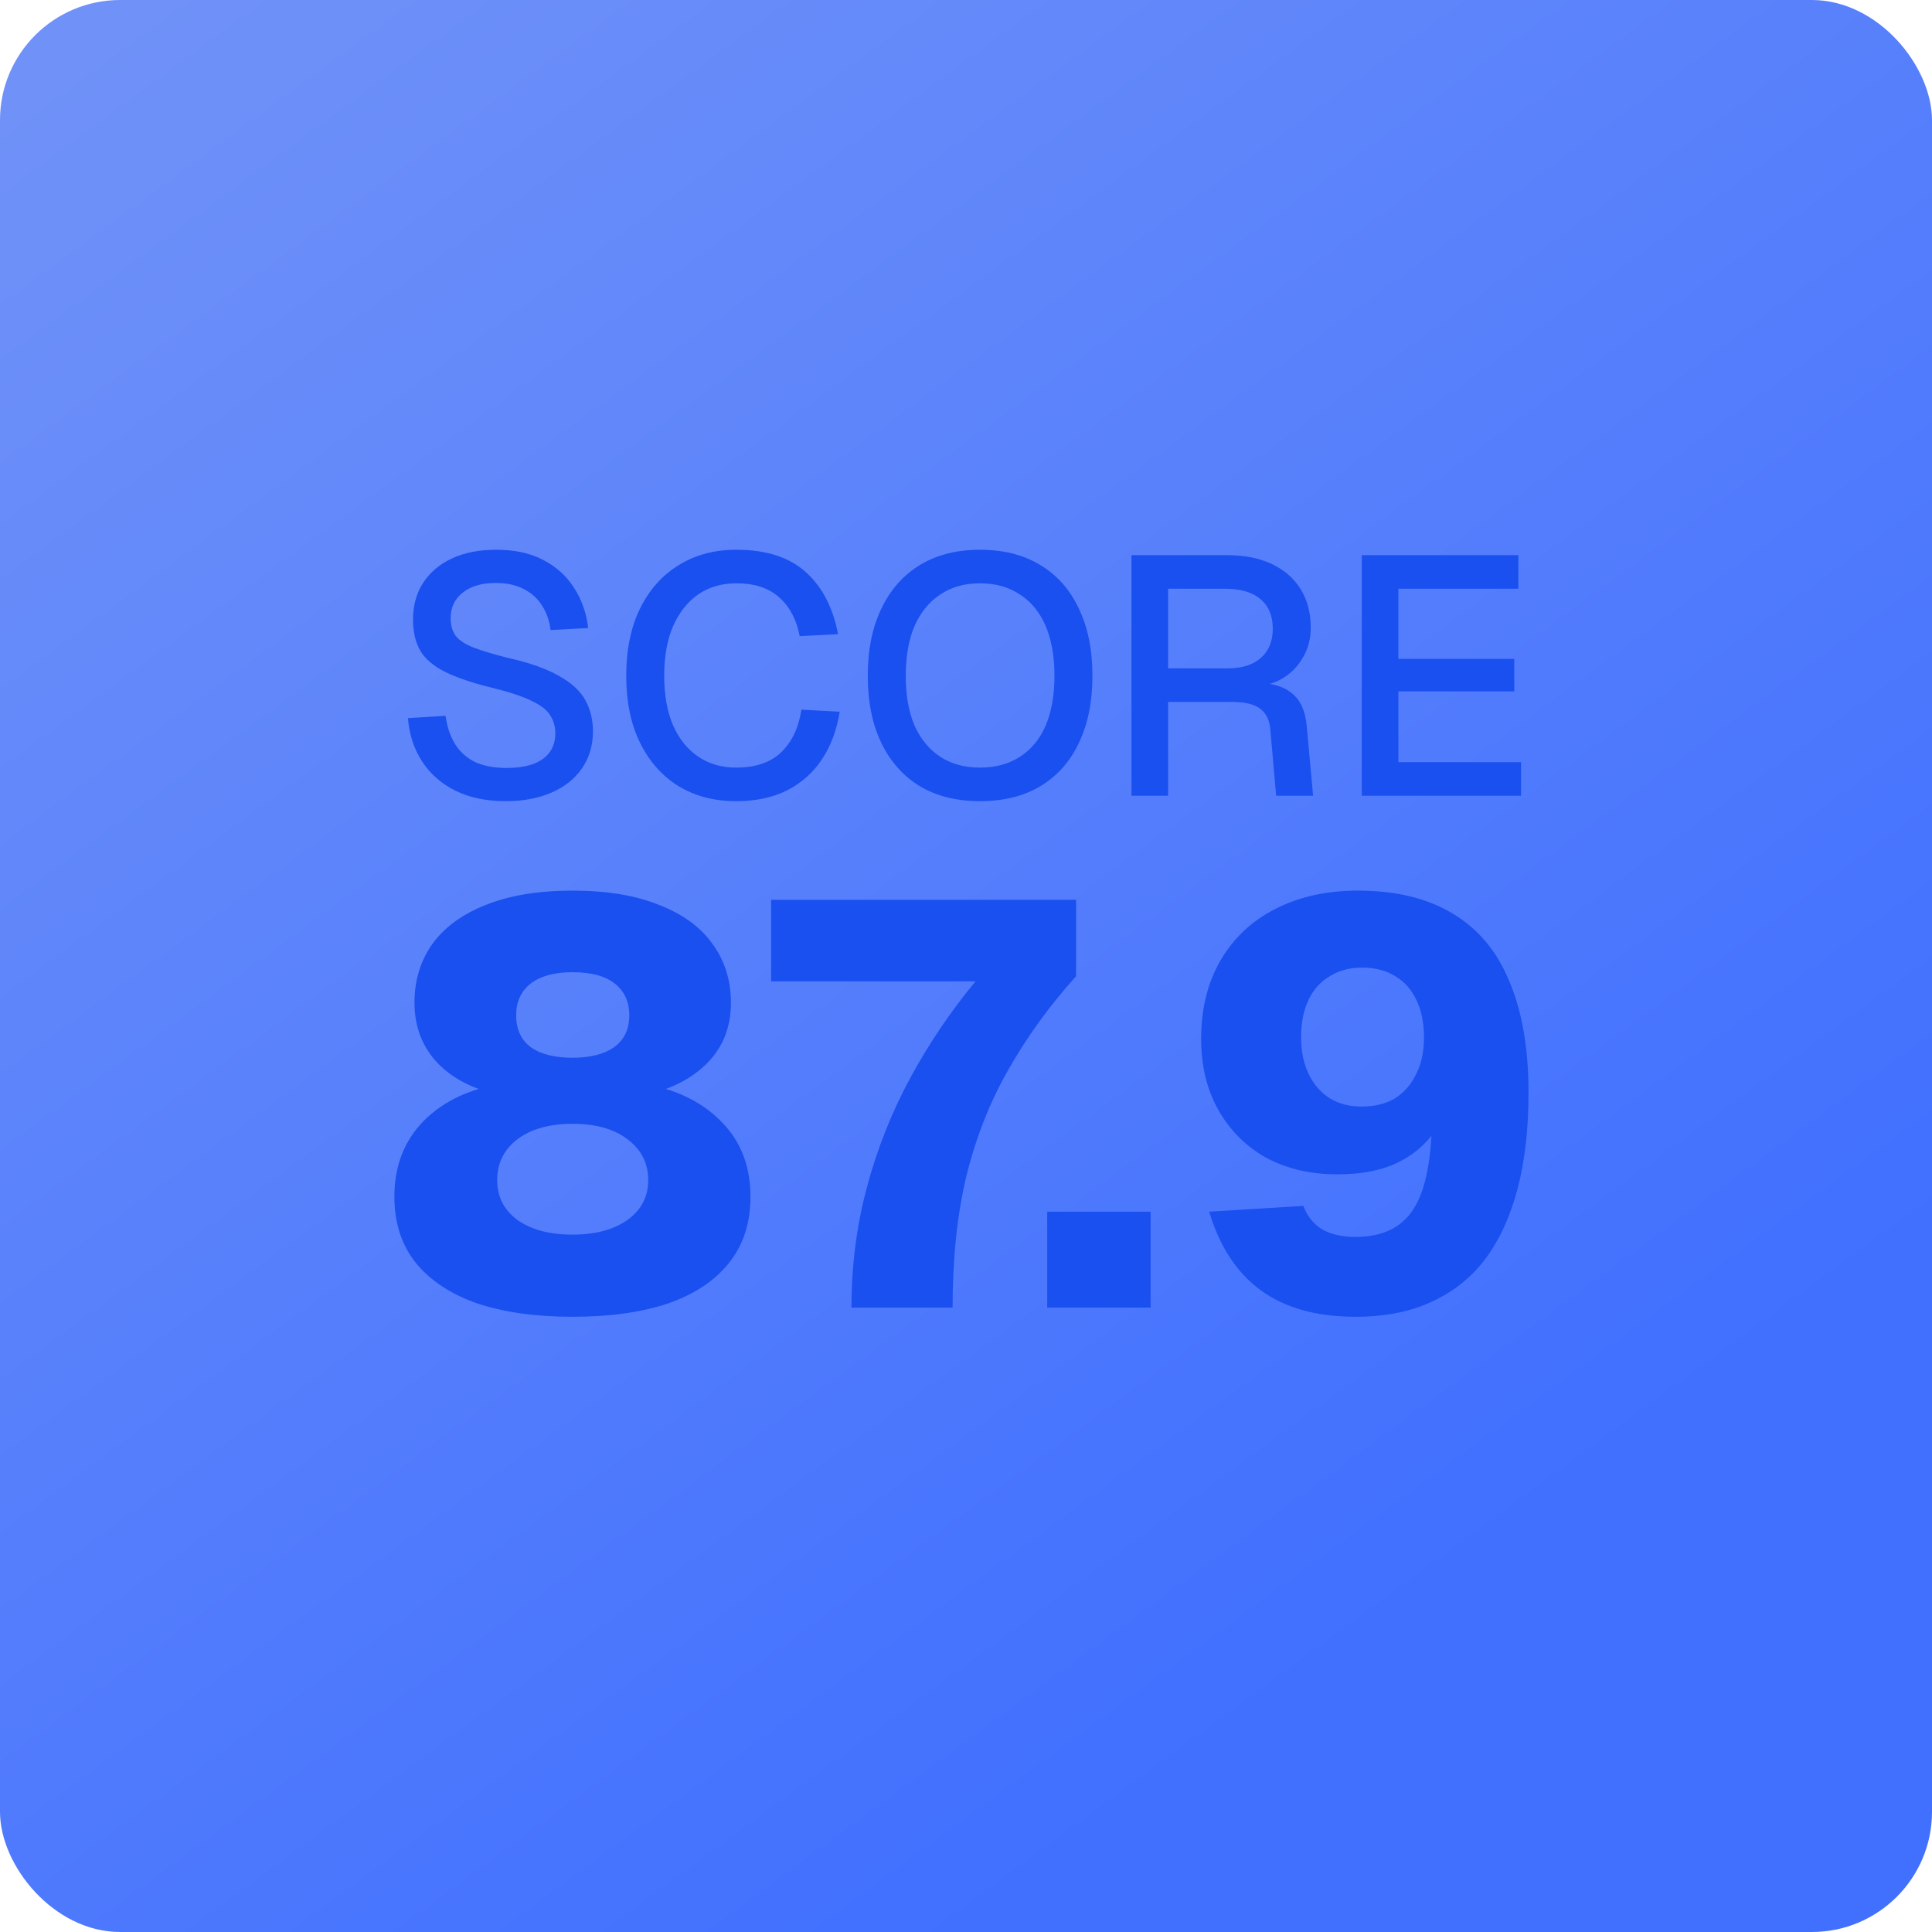 <svg width="804" height="804" viewBox="0 0 804 804" fill="none" xmlns="http://www.w3.org/2000/svg">
<rect width="804" height="804" rx="50" fill="url(#paint0_linear_1196_238)"/>
<path d="M210.372 333.406C202.382 333.406 195.426 331.949 189.504 329.035C183.676 326.121 179.07 322.079 175.686 316.909C172.302 311.739 170.328 305.723 169.764 298.861L185.415 297.874C186.073 302.574 187.436 306.569 189.504 309.859C191.572 313.055 194.345 315.499 197.823 317.191C201.395 318.789 205.672 319.588 210.654 319.588C214.978 319.588 218.644 319.071 221.652 318.037C224.754 316.909 227.104 315.264 228.702 313.102C230.3 310.94 231.099 308.308 231.099 305.206C231.099 302.386 230.394 299.895 228.984 297.733C227.668 295.477 225.083 293.456 221.229 291.67C217.469 289.79 211.923 287.957 204.591 286.171C196.601 284.197 190.209 282.035 185.415 279.685C180.621 277.335 177.143 274.421 174.981 270.943C172.913 267.371 171.879 263 171.879 257.83C171.879 252.096 173.242 247.067 175.968 242.743C178.788 238.325 182.783 234.894 187.953 232.45C193.123 230.006 199.327 228.784 206.565 228.784C214.179 228.784 220.665 230.194 226.023 233.014C231.475 235.834 235.752 239.688 238.854 244.576C242.05 249.464 244.024 255.057 244.776 261.355L229.125 262.201C228.655 258.347 227.48 254.963 225.6 252.049C223.72 249.041 221.182 246.738 217.986 245.14C214.79 243.448 210.889 242.602 206.283 242.602C200.455 242.602 195.849 243.965 192.465 246.691C189.175 249.323 187.53 252.848 187.53 257.266C187.53 260.086 188.188 262.483 189.504 264.457C190.914 266.337 193.358 267.982 196.836 269.392C200.408 270.802 205.437 272.306 211.923 273.904C220.571 275.878 227.433 278.322 232.509 281.236C237.679 284.056 241.345 287.393 243.507 291.247C245.669 295.101 246.75 299.472 246.75 304.36C246.75 310.282 245.199 315.452 242.097 319.87C239.089 324.194 234.859 327.531 229.407 329.881C223.955 332.231 217.61 333.406 210.372 333.406ZM306.294 333.406C297.27 333.406 289.327 331.338 282.465 327.202C275.603 322.972 270.245 316.956 266.391 309.154C262.537 301.352 260.61 292.046 260.61 281.236C260.61 270.52 262.49 261.261 266.25 253.459C270.104 245.563 275.462 239.5 282.324 235.27C289.186 230.946 297.223 228.784 306.435 228.784C318.843 228.784 328.478 231.886 335.34 238.09C342.202 244.294 346.667 252.895 348.735 263.893L332.802 264.739C331.486 257.877 328.666 252.519 324.342 248.665C320.018 244.717 314.049 242.743 306.435 242.743C300.325 242.743 295.014 244.294 290.502 247.396C286.084 250.498 282.606 254.916 280.068 260.65C277.624 266.384 276.402 273.246 276.402 281.236C276.402 289.226 277.624 296.088 280.068 301.822C282.606 307.556 286.131 311.927 290.643 314.935C295.155 317.943 300.372 319.447 306.294 319.447C314.378 319.447 320.629 317.332 325.047 313.102C329.559 308.778 332.379 302.856 333.507 295.336L349.44 296.182C348.218 303.796 345.774 310.376 342.108 315.922C338.442 321.468 333.601 325.792 327.585 328.894C321.569 331.902 314.472 333.406 306.294 333.406ZM407.799 333.406C398.117 333.406 389.798 331.338 382.842 327.202C375.886 322.972 370.528 316.956 366.768 309.154C363.008 301.352 361.128 292.046 361.128 281.236C361.128 270.426 363.008 261.12 366.768 253.318C370.528 245.422 375.886 239.359 382.842 235.129C389.798 230.899 398.117 228.784 407.799 228.784C417.575 228.784 425.941 230.899 432.897 235.129C439.947 239.359 445.305 245.422 448.971 253.318C452.731 261.12 454.611 270.426 454.611 281.236C454.611 292.046 452.731 301.352 448.971 309.154C445.305 316.956 439.947 322.972 432.897 327.202C425.941 331.338 417.575 333.406 407.799 333.406ZM407.799 319.447C414.285 319.447 419.831 317.943 424.437 314.935C429.137 311.927 432.709 307.603 435.153 301.963C437.597 296.229 438.819 289.32 438.819 281.236C438.819 273.152 437.597 266.243 435.153 260.509C432.709 254.775 429.137 250.404 424.437 247.396C419.831 244.294 414.285 242.743 407.799 242.743C401.407 242.743 395.908 244.294 391.302 247.396C386.696 250.404 383.124 254.775 380.586 260.509C378.142 266.243 376.92 273.152 376.92 281.236C376.92 289.32 378.142 296.229 380.586 301.963C383.124 307.603 386.696 311.927 391.302 314.935C395.908 317.943 401.407 319.447 407.799 319.447ZM470.872 331.15V231.04H510.775C517.919 231.04 524.076 232.262 529.246 234.706C534.416 237.15 538.411 240.628 541.231 245.14C544.051 249.652 545.461 255.01 545.461 261.214C545.461 265.726 544.427 269.768 542.359 273.34C540.385 276.912 537.706 279.779 534.322 281.941C531.032 284.009 527.507 285.184 523.747 285.466L523.042 284.197C529.34 284.197 534.228 285.654 537.706 288.568C541.184 291.388 543.205 295.853 543.769 301.963L546.448 331.15H531.079L528.682 303.937C528.4 299.895 527.037 296.934 524.593 295.054C522.149 293.08 518.154 292.093 512.608 292.093H486.1V331.15H470.872ZM486.1 278.134H511.057C516.791 278.134 521.303 276.724 524.593 273.904C527.977 270.99 529.669 266.901 529.669 261.637C529.669 256.279 527.977 252.19 524.593 249.37C521.209 246.456 516.274 244.999 509.788 244.999H486.1V278.134ZM566.708 331.15V231.04H631.85V244.999H581.936V274.186H630.158V287.722H581.936V317.191H632.978V331.15H566.708Z" fill="#1A4FF0"/>
<path d="M238.216 547.974C223.079 547.974 209.934 546.142 198.781 542.477C187.787 538.653 179.263 533.077 173.208 525.747C167.153 518.259 164.126 509.017 164.126 498.023C164.126 485.277 168.189 474.761 176.315 466.475C184.6 458.19 195.594 453.012 209.297 450.94L209.775 455.959C198.303 453.888 189.221 449.506 182.529 442.814C175.837 435.963 172.491 427.439 172.491 417.241C172.491 408 174.961 399.874 179.9 392.863C184.999 385.853 192.408 380.435 202.127 376.611C212.006 372.628 224.035 370.636 238.216 370.636C252.556 370.636 264.586 372.628 274.305 376.611C284.184 380.435 291.593 385.853 296.532 392.863C301.631 399.874 304.18 408 304.18 417.241C304.18 427.439 300.834 435.883 294.142 442.575C287.45 449.267 278.368 453.729 266.896 455.959L267.374 450.94C281.077 453.171 291.991 458.429 300.117 466.714C308.243 474.84 312.306 485.277 312.306 498.023C312.306 509.017 309.279 518.259 303.224 525.747C297.329 533.077 288.884 538.653 277.89 542.477C266.896 546.142 253.671 547.974 238.216 547.974ZM238.216 513.797C247.617 513.797 255.185 511.806 260.921 507.822C266.816 503.68 269.764 498.103 269.764 491.092C269.764 484.082 266.896 478.425 261.16 474.123C255.583 469.821 247.935 467.67 238.216 467.67C228.656 467.67 221.008 469.821 215.272 474.123C209.695 478.425 206.907 484.082 206.907 491.092C206.907 498.103 209.775 503.68 215.511 507.822C221.247 511.806 228.815 513.797 238.216 513.797ZM238.216 440.185C245.545 440.185 251.281 438.751 255.424 435.883C259.726 432.856 261.877 428.395 261.877 422.499C261.877 416.923 259.885 412.541 255.902 409.354C251.919 406.168 246.023 404.574 238.216 404.574C230.727 404.574 224.912 406.168 220.769 409.354C216.786 412.541 214.794 416.923 214.794 422.499C214.794 428.395 216.865 432.856 221.008 435.883C225.151 438.751 230.887 440.185 238.216 440.185ZM354.351 544.15C354.351 526.624 356.502 509.894 360.804 493.96C365.106 477.868 371.161 462.651 378.968 448.311C386.776 433.971 395.778 420.667 405.975 408.398H320.891V374.46H447.8V406.247C436.647 418.675 427.246 431.661 419.598 445.204C411.95 458.588 406.135 473.327 402.151 489.419C398.327 505.512 396.415 523.756 396.415 544.15H354.351ZM435.802 544.15V504.237H478.822V544.15H435.802ZM564.156 547.974C547.904 547.974 534.759 544.31 524.721 536.98C514.683 529.651 507.513 518.737 503.211 504.237L542.407 501.847C544 506.149 546.629 509.416 550.294 511.646C553.959 513.718 558.579 514.753 564.156 514.753C575.309 514.753 583.356 510.85 588.295 503.042C593.394 495.076 595.943 481.771 595.943 463.129L600.484 465.519C596.182 473.327 590.446 479.142 583.276 482.966C576.265 486.79 567.343 488.702 556.508 488.702C545.355 488.702 535.476 486.392 526.872 481.771C518.427 476.991 511.815 470.379 507.035 461.934C502.255 453.49 499.865 443.611 499.865 432.298C499.865 419.711 502.574 408.797 507.991 399.555C513.408 390.314 520.977 383.224 530.696 378.284C540.575 373.186 552.047 370.636 565.112 370.636C580.886 370.636 594.031 373.823 604.547 380.196C615.222 386.57 623.109 396.05 628.208 408.637C633.466 421.065 636.095 436.441 636.095 454.764C636.095 469.742 634.581 483.046 631.554 494.677C628.527 506.149 624.065 515.869 618.17 523.835C612.275 531.643 604.786 537.618 595.704 541.76C586.781 545.903 576.265 547.974 564.156 547.974ZM566.546 460.5C571.963 460.5 576.584 459.385 580.408 457.154C584.232 454.764 587.18 451.418 589.251 447.116C591.482 442.814 592.597 437.716 592.597 431.82C592.597 425.766 591.561 420.587 589.49 416.285C587.419 411.824 584.471 408.478 580.647 406.247C576.823 403.857 572.202 402.662 566.785 402.662C561.686 402.662 557.225 403.857 553.401 406.247C549.577 408.478 546.629 411.744 544.558 416.046C542.487 420.348 541.451 425.527 541.451 431.581C541.451 437.477 542.487 442.575 544.558 446.877C546.629 451.179 549.497 454.525 553.162 456.915C556.986 459.305 561.447 460.5 566.546 460.5Z" fill="#1A4FF0"/>
<defs>
<linearGradient id="paint0_linear_1196_238" x1="-219.5" y1="-44" x2="402" y2="804" gradientUnits="userSpaceOnUse">
<stop stop-color="#7A99F6"/>
<stop offset="1" stop-color="#4170FF"/>
</linearGradient>
</defs>
</svg>
